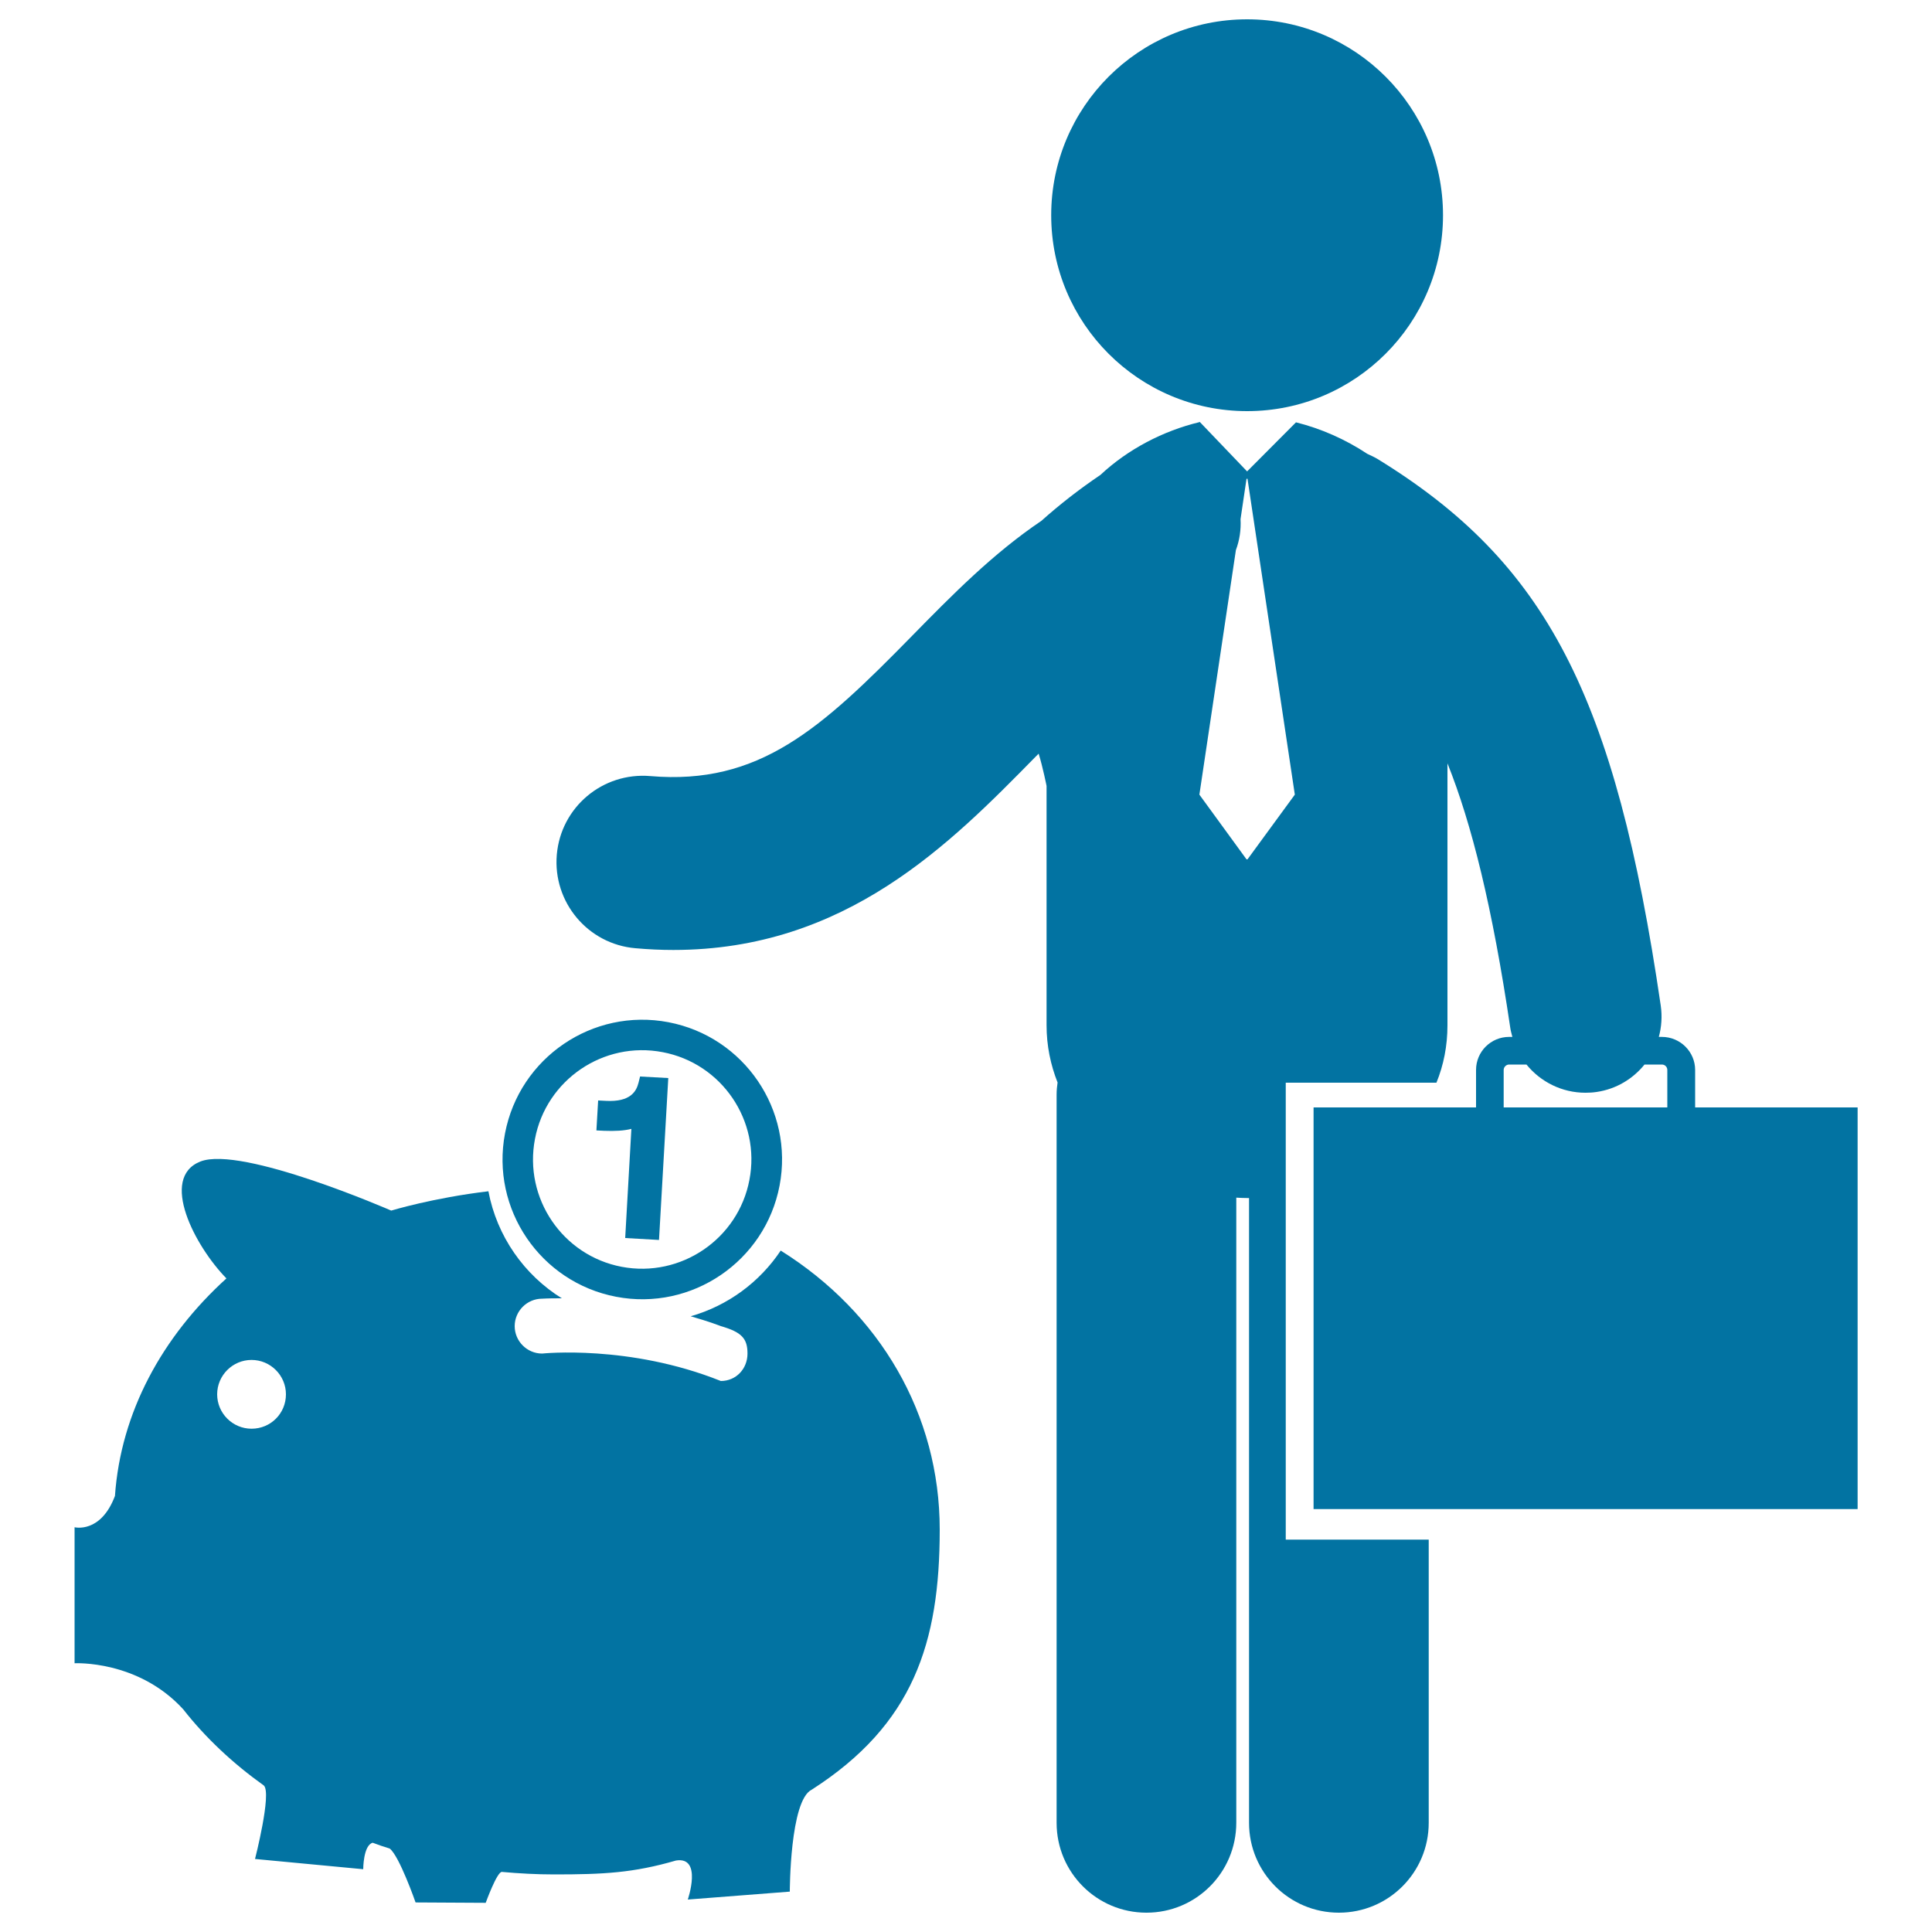 <svg xmlns="http://www.w3.org/2000/svg" viewBox="0 0 1000 1000" style="fill:#0273a2">
<title>Businessman Saving Money In A Piggy Box SVG icon</title>
<g><g><path d="M645.5,10c56,0,101.4,45.4,101.4,101.4c0,56-45.4,101.4-101.4,101.4c-56,0-101.4-45.4-101.4-101.4C544.1,55.4,589.5,10,645.5,10z"/><path d="M764,553.8v19.4h-84.1v207.9h281.6V573.2h-84.1v-19.4c0-9.4-7.7-17.1-17.2-17.1h-1.6c1.4-5.1,1.8-10.6,1-16.2c-23.5-160.5-59.2-229.3-146.7-283c-1.7-1-3.5-1.8-5.2-2.6c-11.3-7.5-24-13.1-36.9-16.3l-25.3,25.4L621,218.4c-0.1,0-0.2,0-0.2,0.1c-18.7,4.5-37,14-51.2,27.3c-11.1,7.5-21.2,15.4-30.6,23.8c-25.2,17-46.4,38.6-66.9,59.5c-47.2,48.2-79.1,77.4-135.5,72.6c-24.7-2.1-46.3,16.1-48.4,40.7c-2.1,24.6,16.1,46.3,40.7,48.4c6.7,0.6,13.3,0.9,19.6,0.9c89.4,0,143.4-55.1,187.4-99.9c0.6-0.6,1.1-1.1,1.7-1.7c2.2,7.1,4.1,16.7,4.1,16.7v123.9c0,10.6,2.1,20.5,5.7,29.6c-0.3,2-0.5,4.1-0.5,6.2l0,377c0,25.7,20.8,46.5,46.5,46.5c25.7,0,46.5-20.8,46.5-46.6l0-323.5c1.8,0.1,3.7,0.2,5.5,0.2c0.4,0,0.7,0,1.1,0l0,323.4c0,25.7,20.8,46.5,46.5,46.5c25.7,0,46.5-20.8,46.5-46.5V796.9h-74V560.4h78c3.7-9.1,5.7-19,5.7-29.7V395.1c12.6,31.4,23.3,74.7,32.5,136.8c0.2,1.6,0.7,3.2,1.1,4.8h-1.7C771.7,536.7,764,544.3,764,553.8z M645.7,444.8h-0.5l-24.4-33.5l18.9-126.6c1.9-5.1,2.7-10.5,2.4-16l3.1-20.9h0.5l24.5,163.5L645.7,444.8z M790.1,551c7.3,9,18.4,14.6,30.5,14.6c1.9,0,3.8-0.1,5.8-0.4c10.2-1.5,18.8-6.8,24.8-14.2h9c1.6,0,2.8,1.3,2.8,2.8v19.4h-84.7v-19.4c0-1.5,1.3-2.8,2.8-2.8H790.1z"/><path d="M326.8,584.3l-3.2,56.5l17.5,1l4.8-83.8l-14.6-0.8l-0.8,3.2c-1.1,4.4-4.1,10.1-16.9,9.4l-4-0.2l-0.9,15.5l4,0.2C318.2,585.5,322.9,585.3,326.8,584.3z"/><path d="M404.1,647.3c-10.9,16.3-27.3,28.5-46.6,34c9.8,2.8,15.6,5.1,15.6,5.1c10.8,3.1,13.8,6.4,13.8,14.2c0,7.9-5.9,14.2-13.8,14.2c-47.4-19-92.5-14.2-92.5-14.2c-7.8,0-14.2-6.4-14.2-14.2c0-7.8,6.4-14.2,14.2-14.2c3.5-0.2,6.8-0.2,10.2-0.2c-19.5-12.1-33.6-32.1-38-55.4c-28.7,3.4-50.3,10-50.3,10s-77.4-33.8-98.8-25.4c-21.4,8.5-2.7,44,13.5,60.5c-33.3,30.2-54.7,69.4-57.7,112.6c-7.4,19.6-20.9,16.2-20.9,16.2v70.4c0,0,32.8-1.8,56.2,23.8c11.6,14.8,25.7,28,41.8,39.5c4.1,4.1-4.6,38-4.6,38l56,5.3c0,0,0-12.4,4.9-13.7c2.9,1.1,5.8,2.1,8.8,3c5,3.8,13.4,27.9,13.4,27.9l36.3,0.2c0,0,5.9-16.3,8.4-16c8.9,0.8,17.9,1.3,27,1.3c25.7,0,41-0.8,63.1-7.2c13.8-2.2,6.1,20.2,6.1,20.2l52.8-4.1c0,0,0-47.4,11.4-52.8c52.5-33.7,66.2-75.9,66.2-134.6C486.4,732,455.4,679.4,404.1,647.3z M130.2,739.5c-9.8,0-17.8-8-17.8-17.8c0-9.8,8-17.8,17.8-17.8c9.8,0,17.8,8,17.8,17.8C148,731.6,140.1,739.5,130.2,739.5z"/><path d="M318.9,671.2c39.1,7.5,77.1-18.3,84.6-57.5c7.5-39.2-18.3-77.1-57.5-84.6c-39.2-7.5-77.1,18.3-84.6,57.5C253.9,625.8,279.7,663.7,318.9,671.2z M276.9,589.5c5.8-30.6,35.5-50.8,66.1-44.9c30.6,5.8,50.8,35.5,44.9,66.1c-5.8,30.6-35.5,50.8-66.1,45C291.2,649.9,271,620.2,276.9,589.5z"/></g></g>
</svg>